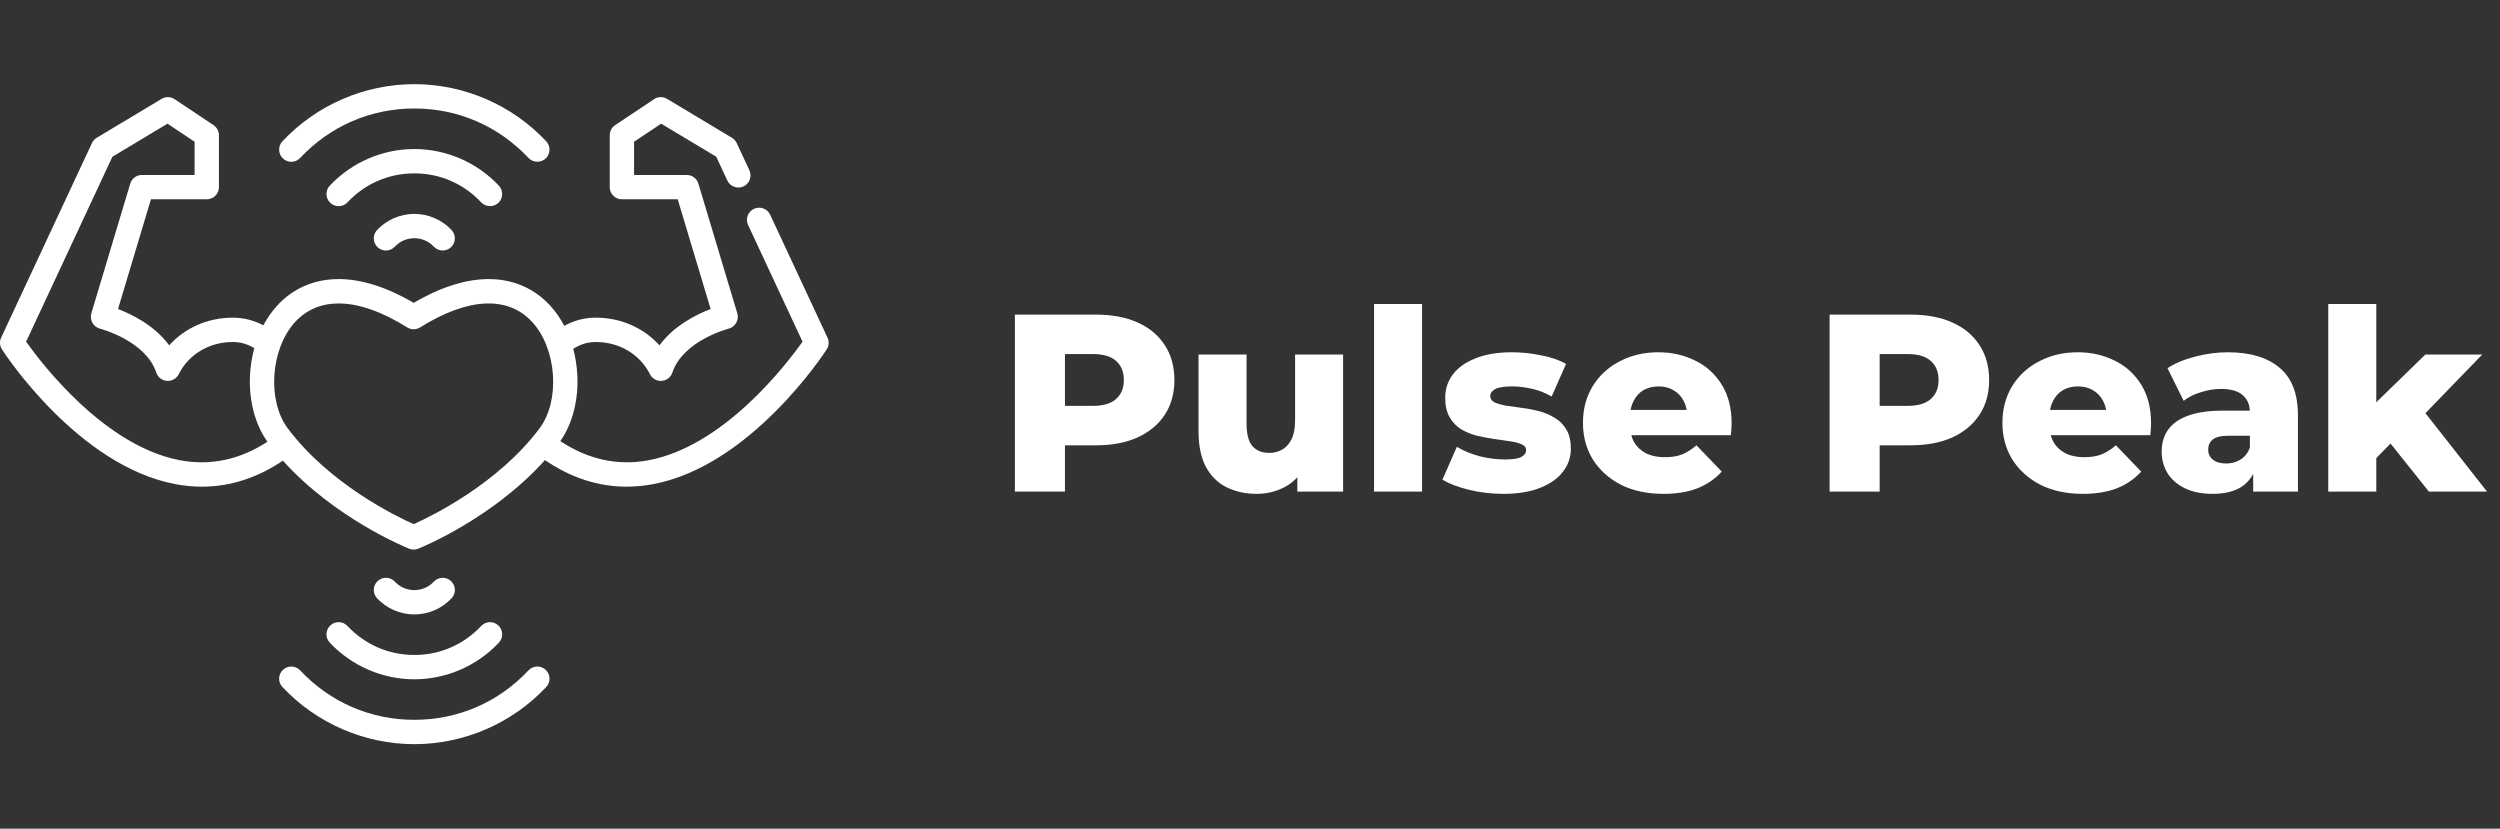 <svg width="178" height="59" viewBox="0 0 178 59" fill="none" xmlns="http://www.w3.org/2000/svg">
    <rect x="0" y="0" width="178" height="59" fill="#333333" stroke="none"/>
    <path d="M72.26 35V22.4H78.02C79.172 22.4 80.162 22.586 80.99 22.958C81.83 23.33 82.478 23.87 82.934 24.578C83.39 25.274 83.618 26.102 83.618 27.062C83.618 28.01 83.39 28.832 82.934 29.528C82.478 30.224 81.83 30.764 80.99 31.148C80.162 31.52 79.172 31.706 78.02 31.706H74.24L75.824 30.158V35H72.26ZM75.824 30.536L74.24 28.898H77.804C78.548 28.898 79.1 28.736 79.46 28.412C79.832 28.088 80.018 27.638 80.018 27.062C80.018 26.474 79.832 26.018 79.46 25.694C79.1 25.37 78.548 25.208 77.804 25.208H74.24L75.824 23.57V30.536ZM89.474 35.162C88.681 35.162 87.968 35.006 87.332 34.694C86.707 34.382 86.216 33.896 85.856 33.236C85.507 32.564 85.334 31.718 85.334 30.698V25.244H88.754V30.14C88.754 30.896 88.891 31.436 89.168 31.76C89.456 32.084 89.858 32.246 90.374 32.246C90.71 32.246 91.016 32.168 91.291 32.012C91.567 31.856 91.79 31.61 91.957 31.274C92.126 30.926 92.21 30.482 92.21 29.942V25.244H95.629V35H92.371V32.246L93.001 33.02C92.665 33.74 92.18 34.28 91.543 34.64C90.907 34.988 90.218 35.162 89.474 35.162ZM97.832 35V21.644H101.252V35H97.832ZM107.021 35.162C106.193 35.162 105.383 35.066 104.591 34.874C103.811 34.682 103.181 34.442 102.701 34.154L103.727 31.814C104.183 32.09 104.717 32.312 105.329 32.48C105.941 32.636 106.541 32.714 107.129 32.714C107.705 32.714 108.101 32.654 108.317 32.534C108.545 32.414 108.659 32.252 108.659 32.048C108.659 31.856 108.551 31.718 108.335 31.634C108.131 31.538 107.855 31.466 107.507 31.418C107.171 31.37 106.799 31.316 106.391 31.256C105.983 31.196 105.569 31.118 105.149 31.022C104.741 30.914 104.363 30.758 104.015 30.554C103.679 30.338 103.409 30.05 103.205 29.69C103.001 29.33 102.899 28.874 102.899 28.322C102.899 27.698 103.079 27.146 103.439 26.666C103.811 26.174 104.351 25.79 105.059 25.514C105.767 25.226 106.631 25.082 107.651 25.082C108.335 25.082 109.025 25.154 109.721 25.298C110.429 25.43 111.023 25.634 111.503 25.91L110.477 28.232C109.997 27.956 109.517 27.77 109.037 27.674C108.557 27.566 108.101 27.512 107.669 27.512C107.093 27.512 106.685 27.578 106.445 27.71C106.217 27.842 106.103 28.004 106.103 28.196C106.103 28.388 106.205 28.538 106.409 28.646C106.613 28.742 106.883 28.82 107.219 28.88C107.567 28.928 107.945 28.982 108.353 29.042C108.761 29.09 109.169 29.168 109.577 29.276C109.997 29.384 110.375 29.546 110.711 29.762C111.059 29.966 111.335 30.248 111.539 30.608C111.743 30.956 111.845 31.406 111.845 31.958C111.845 32.558 111.659 33.098 111.287 33.578C110.927 34.058 110.387 34.442 109.667 34.73C108.959 35.018 108.077 35.162 107.021 35.162ZM118.431 35.162C117.279 35.162 116.271 34.946 115.407 34.514C114.555 34.07 113.889 33.47 113.409 32.714C112.941 31.946 112.707 31.076 112.707 30.104C112.707 29.132 112.935 28.268 113.391 27.512C113.859 26.744 114.501 26.15 115.317 25.73C116.133 25.298 117.051 25.082 118.071 25.082C119.031 25.082 119.907 25.28 120.699 25.676C121.491 26.06 122.121 26.63 122.589 27.386C123.057 28.142 123.291 29.06 123.291 30.14C123.291 30.26 123.285 30.398 123.273 30.554C123.261 30.71 123.249 30.854 123.237 30.986H115.515V29.186H121.419L120.123 29.69C120.135 29.246 120.051 28.862 119.871 28.538C119.703 28.214 119.463 27.962 119.151 27.782C118.851 27.602 118.497 27.512 118.089 27.512C117.681 27.512 117.321 27.602 117.009 27.782C116.709 27.962 116.475 28.22 116.307 28.556C116.139 28.88 116.055 29.264 116.055 29.708V30.23C116.055 30.71 116.151 31.124 116.343 31.472C116.547 31.82 116.835 32.09 117.207 32.282C117.579 32.462 118.023 32.552 118.539 32.552C119.019 32.552 119.427 32.486 119.763 32.354C120.111 32.21 120.453 31.994 120.789 31.706L122.589 33.578C122.121 34.094 121.545 34.49 120.861 34.766C120.177 35.03 119.367 35.162 118.431 35.162ZM130.268 35V22.4H136.028C137.18 22.4 138.17 22.586 138.998 22.958C139.838 23.33 140.486 23.87 140.942 24.578C141.398 25.274 141.626 26.102 141.626 27.062C141.626 28.01 141.398 28.832 140.942 29.528C140.486 30.224 139.838 30.764 138.998 31.148C138.17 31.52 137.18 31.706 136.028 31.706H132.248L133.832 30.158V35H130.268ZM133.832 30.536L132.248 28.898H135.812C136.556 28.898 137.108 28.736 137.468 28.412C137.84 28.088 138.026 27.638 138.026 27.062C138.026 26.474 137.84 26.018 137.468 25.694C137.108 25.37 136.556 25.208 135.812 25.208H132.248L133.832 23.57V30.536ZM148.296 35.162C147.144 35.162 146.136 34.946 145.272 34.514C144.42 34.07 143.754 33.47 143.274 32.714C142.806 31.946 142.572 31.076 142.572 30.104C142.572 29.132 142.8 28.268 143.256 27.512C143.724 26.744 144.366 26.15 145.182 25.73C145.998 25.298 146.916 25.082 147.936 25.082C148.896 25.082 149.772 25.28 150.564 25.676C151.356 26.06 151.986 26.63 152.454 27.386C152.922 28.142 153.156 29.06 153.156 30.14C153.156 30.26 153.15 30.398 153.138 30.554C153.126 30.71 153.114 30.854 153.102 30.986H145.38V29.186H151.284L149.988 29.69C150 29.246 149.916 28.862 149.736 28.538C149.568 28.214 149.328 27.962 149.016 27.782C148.716 27.602 148.362 27.512 147.954 27.512C147.546 27.512 147.186 27.602 146.874 27.782C146.574 27.962 146.34 28.22 146.172 28.556C146.004 28.88 145.92 29.264 145.92 29.708V30.23C145.92 30.71 146.016 31.124 146.208 31.472C146.412 31.82 146.7 32.09 147.072 32.282C147.444 32.462 147.888 32.552 148.404 32.552C148.884 32.552 149.292 32.486 149.628 32.354C149.976 32.21 150.318 31.994 150.654 31.706L152.454 33.578C151.986 34.094 151.41 34.49 150.726 34.766C150.042 35.03 149.232 35.162 148.296 35.162ZM160.427 35V33.182L160.193 32.732V29.384C160.193 28.844 160.025 28.43 159.689 28.142C159.365 27.842 158.843 27.692 158.123 27.692C157.655 27.692 157.181 27.77 156.701 27.926C156.221 28.07 155.813 28.274 155.477 28.538L154.325 26.216C154.877 25.856 155.537 25.58 156.305 25.388C157.085 25.184 157.859 25.082 158.627 25.082C160.211 25.082 161.435 25.448 162.299 26.18C163.175 26.9 163.613 28.034 163.613 29.582V35H160.427ZM157.547 35.162C156.767 35.162 156.107 35.03 155.567 34.766C155.027 34.502 154.613 34.142 154.325 33.686C154.049 33.23 153.911 32.72 153.911 32.156C153.911 31.556 154.061 31.04 154.361 30.608C154.673 30.164 155.147 29.828 155.783 29.6C156.419 29.36 157.241 29.24 158.249 29.24H160.553V31.022H158.717C158.165 31.022 157.775 31.112 157.547 31.292C157.331 31.472 157.223 31.712 157.223 32.012C157.223 32.312 157.337 32.552 157.565 32.732C157.793 32.912 158.105 33.002 158.501 33.002C158.873 33.002 159.209 32.912 159.509 32.732C159.821 32.54 160.049 32.252 160.193 31.868L160.661 33.128C160.481 33.8 160.127 34.31 159.599 34.658C159.083 34.994 158.399 35.162 157.547 35.162ZM168.616 33.2L168.706 29.114L172.684 25.244H176.734L172.324 29.798L170.578 31.202L168.616 33.2ZM165.772 35V21.644H169.192V35H165.772ZM172.936 35L169.948 31.256L172.072 28.628L177.076 35H172.936Z" fill="white"/>
    <g clip-path="url(#clip0_961_9755)">
        <path d="M58.919 24.042L54.834 15.287C54.631 14.854 54.117 14.667 53.682 14.869C53.249 15.071 53.062 15.586 53.264 16.02L57.14 24.326C56.023 25.907 51.529 31.808 46.114 32.782C43.949 33.172 41.86 32.708 39.895 31.407C40.766 30.167 41.206 28.443 41.102 26.644C41.066 26.02 40.968 25.415 40.814 24.84C41.321 24.508 41.842 24.35 42.431 24.35C44.096 24.35 45.568 25.228 46.275 26.642C46.423 26.937 46.724 27.121 47.049 27.121C47.07 27.121 47.091 27.12 47.111 27.119C47.46 27.094 47.761 26.861 47.871 26.529C48.631 24.251 51.847 23.408 51.878 23.401C52.35 23.283 52.638 22.779 52.497 22.312L49.726 13.075C49.617 12.709 49.28 12.458 48.897 12.458H45.145V10.092L47.074 8.806L50.996 11.159L51.787 12.854C51.989 13.287 52.504 13.474 52.938 13.272C53.371 13.07 53.558 12.555 53.356 12.121L52.453 10.187C52.38 10.03 52.262 9.899 52.114 9.81L47.495 7.039C47.209 6.867 46.848 6.875 46.569 7.061L43.798 8.909C43.558 9.069 43.413 9.339 43.413 9.629V13.324C43.413 13.802 43.801 14.19 44.279 14.19H48.253L50.597 22.002C49.607 22.38 47.99 23.173 46.954 24.588C45.839 23.348 44.21 22.618 42.431 22.618C41.621 22.618 40.876 22.81 40.177 23.201C39.897 22.669 39.561 22.183 39.17 21.757C38.085 20.576 36.646 19.926 35.006 19.874C33.324 19.822 31.459 20.39 29.453 21.565C27.447 20.39 25.582 19.821 23.899 19.874C22.26 19.926 20.82 20.576 19.736 21.757C19.355 22.173 19.024 22.646 18.749 23.163C18.073 22.803 17.341 22.618 16.569 22.618C14.79 22.618 13.162 23.348 12.046 24.588C11.01 23.173 9.394 22.381 8.404 22.002L10.747 14.19H14.721C15.199 14.19 15.587 13.802 15.587 13.324V9.629C15.587 9.34 15.442 9.069 15.201 8.909L12.431 7.061C12.152 6.876 11.792 6.867 11.505 7.039L6.886 9.81C6.738 9.899 6.62 10.03 6.547 10.187L0.081 24.042C-0.045 24.312 -0.023 24.628 0.139 24.878C0.357 25.216 5.563 33.154 12.475 34.468C13.117 34.59 13.753 34.651 14.382 34.65C16.386 34.65 18.316 34.03 20.142 32.798C23.852 36.922 28.898 38.974 29.131 39.067C29.336 39.15 29.569 39.15 29.775 39.067C30.008 38.974 35.086 36.909 38.8 32.758C40.644 34.017 42.592 34.651 44.618 34.65C45.212 34.65 45.813 34.596 46.42 34.487C53.384 33.234 58.641 25.219 58.861 24.878C59.023 24.628 59.045 24.312 58.919 24.042ZM12.803 32.767C7.435 31.749 2.974 25.898 1.86 24.326L8.004 11.159L11.926 8.806L13.855 10.092V12.458H10.103C9.72 12.458 9.383 12.709 9.273 13.075L6.502 22.312C6.363 22.778 6.65 23.281 7.12 23.401C7.153 23.409 10.369 24.251 11.129 26.529C11.239 26.862 11.54 27.094 11.889 27.119C12.238 27.144 12.568 26.956 12.725 26.642C13.432 25.229 14.904 24.35 16.569 24.35C17.125 24.35 17.629 24.495 18.107 24.789C17.945 25.379 17.841 26.002 17.804 26.644C17.699 28.465 18.15 30.208 19.042 31.451C17.072 32.736 14.976 33.179 12.803 32.767ZM29.452 37.321C28.183 36.754 23.459 34.459 20.492 30.504C19.005 28.52 19.257 24.839 21.012 22.928C21.823 22.046 22.874 21.606 24.114 21.606C25.523 21.606 27.177 22.176 28.994 23.311C29.275 23.487 29.631 23.487 29.912 23.311C33.326 21.177 36.161 21.041 37.894 22.928C39.649 24.839 39.901 28.52 38.413 30.504C35.453 34.45 30.721 36.752 29.452 37.321Z" fill="white"/>
        <path d="M34.258 14.406C34.603 14.774 35.206 14.763 35.539 14.386C35.831 14.056 35.822 13.542 35.521 13.221C33.965 11.562 31.77 10.611 29.5 10.611C27.23 10.611 25.035 11.562 23.479 13.221C23.152 13.57 23.169 14.118 23.518 14.445C23.867 14.772 24.415 14.755 24.742 14.406C25.99 13.075 27.68 12.343 29.5 12.343C31.32 12.343 33.01 13.075 34.258 14.406Z" fill="white"/>
        <path d="M21.372 11.246C23.503 8.975 26.389 7.724 29.5 7.724C32.611 7.724 35.498 8.975 37.628 11.246C37.973 11.614 38.576 11.604 38.909 11.226C39.201 10.896 39.192 10.382 38.891 10.061C36.466 7.475 33.043 5.992 29.5 5.992C25.957 5.992 22.534 7.475 20.109 10.061C19.782 10.41 19.799 10.959 20.148 11.286C20.497 11.613 21.045 11.595 21.372 11.246Z" fill="white"/>
        <path d="M29.5 15.229C28.5 15.229 27.533 15.648 26.847 16.379C26.52 16.727 26.538 17.276 26.886 17.603C27.053 17.76 27.266 17.837 27.479 17.837C27.71 17.837 27.94 17.745 28.11 17.564C28.475 17.175 28.968 16.961 29.5 16.961C30.031 16.961 30.525 17.175 30.889 17.564C31.235 17.932 31.837 17.921 32.17 17.544C32.463 17.214 32.454 16.7 32.153 16.379C31.467 15.648 30.5 15.229 29.5 15.229Z" fill="white"/>
        <path d="M24.742 44.571C24.415 44.222 23.867 44.205 23.518 44.532C23.169 44.859 23.152 45.407 23.479 45.756C25.035 47.414 27.23 48.366 29.5 48.366C31.77 48.366 33.965 47.414 35.521 45.756C35.848 45.407 35.831 44.859 35.482 44.532C35.133 44.205 34.585 44.222 34.258 44.571C33.01 45.901 31.32 46.634 29.5 46.634C27.68 46.634 25.99 45.901 24.742 44.571Z" fill="white"/>
        <path d="M37.628 47.73C35.498 50.002 32.611 51.252 29.5 51.252C26.389 51.252 23.503 50.002 21.372 47.73C21.045 47.382 20.497 47.364 20.148 47.691C19.799 48.018 19.782 48.566 20.109 48.915C22.534 51.501 25.957 52.984 29.5 52.984C33.043 52.984 36.466 51.501 38.891 48.915C39.218 48.566 39.201 48.018 38.852 47.691C38.504 47.364 37.955 47.382 37.628 47.73Z" fill="white"/>
        <path d="M29.5 43.748C30.5 43.748 31.467 43.328 32.153 42.598C32.48 42.249 32.462 41.701 32.113 41.374C31.765 41.047 31.217 41.064 30.889 41.413C30.525 41.802 30.031 42.016 29.5 42.016C28.968 42.016 28.475 41.802 28.11 41.413C27.784 41.064 27.235 41.047 26.886 41.374C26.538 41.701 26.52 42.249 26.847 42.598C27.533 43.328 28.5 43.748 29.5 43.748Z" fill="white"/>
    </g>
    <defs>
        <clipPath id="clip0_961_9755">
            <rect width="59" height="59" fill="white"/>
        </clipPath>
    </defs>
</svg>
